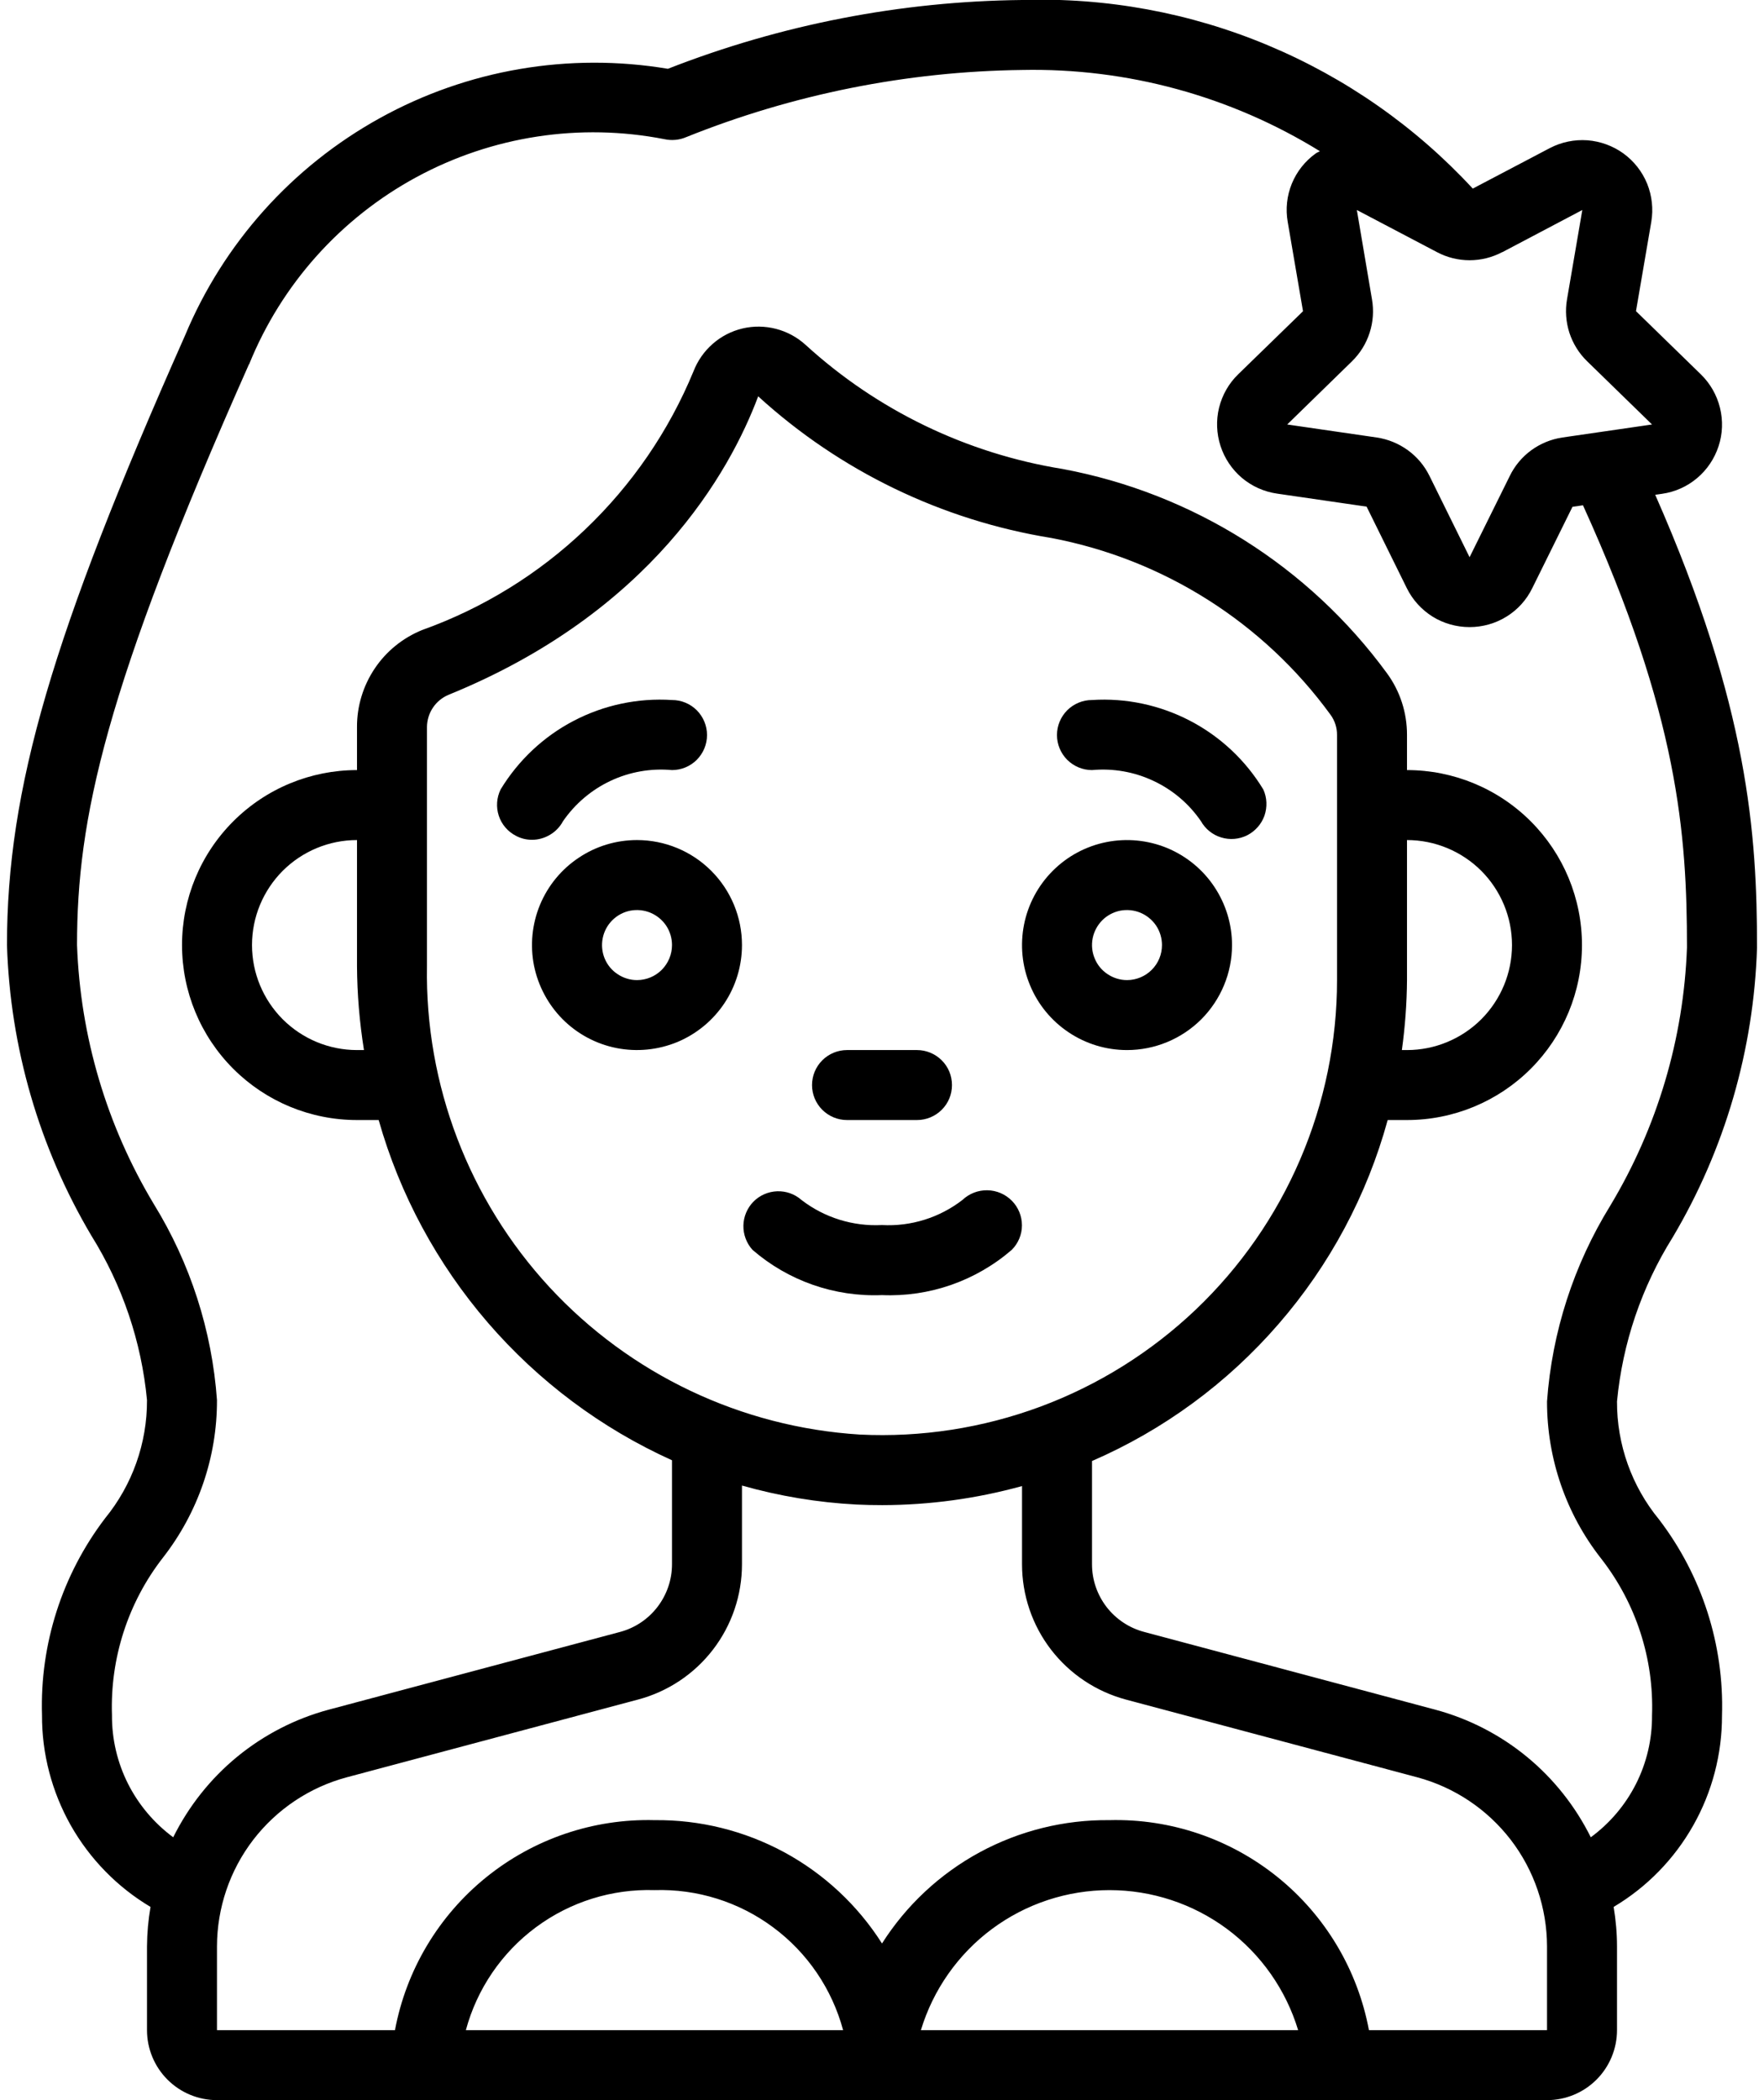 <svg xmlns="http://www.w3.org/2000/svg" fill="none" viewBox="0 0 21 25" height="25" width="21">
<path fill="black" d="M7.583 10C7.336 10 7.094 10.073 6.889 10.211C6.683 10.348 6.523 10.543 6.428 10.772C6.334 11 6.309 11.251 6.357 11.494C6.406 11.736 6.525 11.959 6.699 12.134C6.874 12.309 7.097 12.428 7.339 12.476C7.582 12.524 7.833 12.499 8.062 12.405C8.29 12.31 8.485 12.15 8.623 11.944C8.76 11.739 8.833 11.497 8.833 11.25C8.833 10.918 8.702 10.601 8.467 10.366C8.233 10.132 7.915 10 7.583 10ZM7.583 11.667C7.501 11.667 7.42 11.642 7.352 11.596C7.283 11.551 7.23 11.486 7.198 11.409C7.167 11.333 7.159 11.249 7.175 11.169C7.191 11.088 7.23 11.014 7.289 10.955C7.347 10.897 7.421 10.857 7.502 10.841C7.583 10.825 7.667 10.834 7.743 10.865C7.819 10.897 7.884 10.95 7.93 11.018C7.976 11.087 8 11.168 8 11.25C8 11.361 7.956 11.466 7.878 11.545C7.8 11.623 7.694 11.667 7.583 11.667Z"></path>
<path fill="black" d="M14.667 11.25C14.667 11.003 14.593 10.761 14.456 10.556C14.319 10.35 14.123 10.19 13.895 10.095C13.667 10.001 13.415 9.976 13.173 10.024C12.93 10.072 12.708 10.191 12.533 10.366C12.358 10.541 12.239 10.764 12.191 11.006C12.143 11.249 12.167 11.5 12.262 11.728C12.356 11.957 12.517 12.152 12.722 12.289C12.928 12.427 13.169 12.5 13.417 12.5C13.748 12.5 14.066 12.368 14.301 12.134C14.535 11.899 14.667 11.582 14.667 11.25ZM13.417 11.667C13.334 11.667 13.254 11.642 13.185 11.596C13.117 11.551 13.063 11.486 13.032 11.409C13 11.333 12.992 11.249 13.008 11.169C13.024 11.088 13.064 11.014 13.122 10.955C13.18 10.897 13.255 10.857 13.335 10.841C13.416 10.825 13.5 10.834 13.576 10.865C13.652 10.897 13.717 10.95 13.763 11.018C13.809 11.087 13.833 11.168 13.833 11.25C13.833 11.361 13.79 11.466 13.711 11.545C13.633 11.623 13.527 11.667 13.417 11.667Z"></path>
<path fill="black" d="M6.703 9.775C6.846 9.568 7.041 9.402 7.269 9.295C7.497 9.188 7.749 9.144 8 9.167C8.111 9.167 8.217 9.123 8.295 9.045C8.373 8.966 8.417 8.861 8.417 8.75C8.417 8.639 8.373 8.534 8.295 8.455C8.217 8.377 8.111 8.333 8 8.333C7.595 8.307 7.191 8.392 6.831 8.58C6.472 8.767 6.171 9.05 5.96 9.397C5.912 9.495 5.904 9.608 5.938 9.711C5.972 9.815 6.046 9.9 6.143 9.95C6.201 9.981 6.266 9.997 6.333 9.997C6.409 9.997 6.483 9.976 6.548 9.937C6.614 9.898 6.667 9.842 6.703 9.775Z"></path>
<path fill="black" d="M13 9.167C13.251 9.144 13.503 9.188 13.73 9.295C13.958 9.401 14.154 9.567 14.296 9.774C14.349 9.868 14.435 9.938 14.538 9.969C14.641 10.001 14.752 9.991 14.848 9.943C14.943 9.894 15.017 9.811 15.053 9.71C15.088 9.608 15.084 9.497 15.04 9.399C14.83 9.052 14.529 8.769 14.169 8.581C13.809 8.393 13.405 8.307 13 8.333C12.889 8.333 12.784 8.377 12.705 8.455C12.627 8.534 12.583 8.639 12.583 8.75C12.583 8.861 12.627 8.966 12.705 9.045C12.784 9.123 12.889 9.167 13 9.167Z"></path>
<path fill="black" d="M10.083 13.333H10.917C11.027 13.333 11.133 13.289 11.211 13.211C11.29 13.133 11.333 13.027 11.333 12.917C11.333 12.806 11.29 12.7 11.211 12.622C11.133 12.544 11.027 12.5 10.917 12.5H10.083C9.973 12.5 9.867 12.544 9.789 12.622C9.711 12.7 9.667 12.806 9.667 12.917C9.667 13.027 9.711 13.133 9.789 13.211C9.867 13.289 9.973 13.333 10.083 13.333Z"></path>
<path fill="black" d="M11.458 14.284C11.185 14.495 10.845 14.602 10.5 14.583C10.155 14.601 9.815 14.495 9.542 14.285C9.462 14.214 9.358 14.177 9.251 14.181C9.145 14.185 9.044 14.229 8.969 14.305C8.895 14.381 8.852 14.483 8.85 14.589C8.848 14.696 8.887 14.799 8.958 14.878C9.385 15.248 9.936 15.44 10.5 15.417C11.065 15.441 11.617 15.248 12.045 14.878C12.122 14.801 12.166 14.696 12.166 14.587C12.166 14.477 12.123 14.372 12.047 14.295C11.97 14.216 11.865 14.171 11.755 14.169C11.645 14.167 11.538 14.208 11.458 14.284Z"></path>
<path fill="black" d="M1.75 16.667C1.752 17.18 1.575 17.678 1.25 18.075C0.739 18.747 0.474 19.573 0.5 20.417C0.498 20.877 0.617 21.329 0.843 21.73C1.07 22.13 1.397 22.465 1.792 22.7C1.765 22.856 1.751 23.013 1.75 23.171V24.167C1.75 24.388 1.838 24.6 1.994 24.756C2.15 24.912 2.362 25 2.583 25H18.417C18.638 25 18.85 24.912 19.006 24.756C19.162 24.6 19.25 24.388 19.25 24.167V23.171C19.25 23.013 19.236 22.856 19.21 22.7C19.605 22.465 19.931 22.131 20.157 21.731C20.383 21.332 20.501 20.88 20.5 20.421C20.526 19.58 20.261 18.756 19.75 18.087C19.425 17.692 19.248 17.195 19.25 16.683C19.316 15.989 19.543 15.32 19.913 14.729C20.534 13.683 20.879 12.496 20.917 11.279C20.917 9.938 20.818 8.417 19.705 5.89L19.788 5.878C19.942 5.856 20.086 5.791 20.204 5.691C20.323 5.591 20.411 5.459 20.459 5.312C20.508 5.164 20.513 5.006 20.476 4.855C20.439 4.704 20.361 4.567 20.25 4.458L19.476 3.704L19.658 2.642C19.684 2.489 19.667 2.331 19.609 2.187C19.55 2.043 19.453 1.919 19.327 1.827C19.201 1.736 19.052 1.682 18.898 1.67C18.743 1.659 18.588 1.691 18.45 1.763L17.533 2.245C16.852 1.508 16.02 0.926 15.094 0.539C14.168 0.151 13.17 -0.032 12.167 1.13186e-05C10.723 0.015 9.295 0.293 7.951 0.819C6.774 0.622 5.566 0.828 4.522 1.406C3.478 1.983 2.66 2.896 2.201 3.998C0.618 7.563 0.083 9.393 0.083 11.25C0.121 12.469 0.466 13.659 1.087 14.708C1.457 15.301 1.684 15.971 1.75 16.667ZM5.546 24.167C5.678 23.677 5.972 23.245 6.379 22.943C6.787 22.64 7.284 22.484 7.792 22.5C8.299 22.484 8.797 22.64 9.204 22.943C9.612 23.245 9.905 23.677 10.037 24.167H5.546ZM10.963 24.167C11.109 23.685 11.406 23.262 11.81 22.962C12.214 22.662 12.705 22.5 13.208 22.5C13.712 22.5 14.202 22.662 14.607 22.962C15.011 23.262 15.308 23.685 15.454 24.167H10.963ZM18.417 24.167H16.297C16.163 23.451 15.779 22.806 15.213 22.348C14.647 21.89 13.936 21.648 13.208 21.667C12.669 21.661 12.138 21.793 11.664 22.049C11.19 22.306 10.789 22.68 10.5 23.135C10.211 22.68 9.81 22.306 9.336 22.049C8.862 21.793 8.331 21.661 7.792 21.667C7.064 21.648 6.353 21.89 5.787 22.348C5.221 22.806 4.836 23.451 4.702 24.167H2.583V23.171C2.584 22.712 2.735 22.266 3.014 21.902C3.294 21.538 3.685 21.276 4.128 21.157L7.594 20.232C7.949 20.138 8.264 19.929 8.488 19.637C8.712 19.346 8.833 18.988 8.833 18.621V17.684C9.278 17.81 9.735 17.886 10.196 17.91C10.299 17.915 10.402 17.917 10.504 17.917C11.066 17.916 11.625 17.84 12.167 17.69V18.621C12.167 18.988 12.288 19.346 12.512 19.637C12.736 19.928 13.05 20.137 13.405 20.232L16.872 21.157C17.315 21.276 17.706 21.538 17.986 21.902C18.265 22.266 18.416 22.712 18.417 23.171V24.167ZM10.236 17.077C8.824 16.989 7.501 16.36 6.541 15.322C5.582 14.283 5.059 12.914 5.083 11.5V8.654C5.084 8.572 5.108 8.492 5.154 8.424C5.199 8.356 5.264 8.303 5.34 8.271C7.747 7.292 8.687 5.623 9.026 4.718C10 5.607 11.212 6.193 12.515 6.404C13.851 6.657 15.04 7.41 15.84 8.509C15.891 8.579 15.918 8.664 15.917 8.75V11.667C15.917 12.4 15.768 13.126 15.479 13.8C15.19 14.475 14.767 15.083 14.236 15.589C13.704 16.095 13.076 16.488 12.388 16.744C11.701 16.999 10.969 17.113 10.236 17.077ZM17.883 3.003L18.837 2.5L18.655 3.563C18.632 3.696 18.642 3.832 18.683 3.961C18.725 4.089 18.797 4.206 18.894 4.3L19.667 5.053L18.6 5.208C18.466 5.228 18.339 5.28 18.229 5.36C18.12 5.44 18.032 5.545 17.973 5.667L17.495 6.633L17.018 5.666C16.958 5.544 16.87 5.439 16.761 5.36C16.651 5.28 16.524 5.228 16.39 5.208L15.324 5.053L16.095 4.301C16.192 4.206 16.264 4.09 16.305 3.961C16.347 3.833 16.356 3.696 16.333 3.563L16.153 2.5L17.108 3.002C17.227 3.065 17.36 3.098 17.495 3.098C17.63 3.098 17.763 3.065 17.882 3.002L17.883 3.003ZM2.966 4.336C3.351 3.385 4.055 2.598 4.957 2.109C5.86 1.62 6.904 1.46 7.911 1.657C7.998 1.676 8.089 1.667 8.17 1.632C9.442 1.121 10.797 0.85 12.167 0.833C13.417 0.807 14.649 1.143 15.713 1.8C15.697 1.81 15.679 1.815 15.663 1.827C15.537 1.917 15.438 2.042 15.379 2.186C15.32 2.33 15.303 2.488 15.33 2.642L15.512 3.705L14.741 4.455C14.629 4.563 14.551 4.701 14.513 4.852C14.476 5.003 14.482 5.161 14.53 5.309C14.578 5.457 14.666 5.588 14.785 5.689C14.904 5.789 15.049 5.854 15.203 5.876L16.269 6.031L16.747 7C16.816 7.14 16.922 7.257 17.054 7.34C17.186 7.422 17.339 7.465 17.495 7.465C17.65 7.465 17.803 7.422 17.935 7.34C18.068 7.258 18.174 7.14 18.242 7L18.72 6.033L18.845 6.015C19.983 8.52 20.083 9.939 20.083 11.279C20.044 12.364 19.729 13.422 19.17 14.352C18.735 15.057 18.476 15.857 18.417 16.683C18.416 17.361 18.642 18.02 19.061 18.553C19.476 19.085 19.691 19.746 19.667 20.421C19.669 20.703 19.604 20.982 19.477 21.234C19.35 21.486 19.165 21.704 18.938 21.871C18.754 21.501 18.495 21.174 18.176 20.912C17.857 20.65 17.485 20.459 17.087 20.352L13.619 19.426C13.442 19.379 13.285 19.274 13.173 19.129C13.061 18.983 13 18.805 13 18.621V17.392C13.853 17.022 14.611 16.465 15.22 15.762C15.83 15.06 16.274 14.23 16.52 13.333H16.75C17.302 13.333 17.832 13.114 18.223 12.723C18.614 12.332 18.833 11.803 18.833 11.25C18.833 10.697 18.614 10.168 18.223 9.777C17.832 9.386 17.302 9.167 16.75 9.167V8.75C16.751 8.486 16.668 8.228 16.512 8.015C15.582 6.743 14.201 5.873 12.652 5.583C11.509 5.399 10.445 4.886 9.59 4.105C9.49 4.014 9.37 3.949 9.239 3.915C9.108 3.881 8.971 3.879 8.84 3.91C8.708 3.941 8.586 4.004 8.485 4.093C8.383 4.182 8.305 4.294 8.256 4.42C7.963 5.131 7.523 5.772 6.967 6.302C6.411 6.833 5.749 7.241 5.025 7.5C4.796 7.593 4.599 7.752 4.461 7.958C4.323 8.164 4.249 8.406 4.25 8.654V9.167C3.697 9.167 3.168 9.386 2.777 9.777C2.386 10.168 2.167 10.697 2.167 11.25C2.167 11.803 2.386 12.332 2.777 12.723C3.168 13.114 3.697 13.333 4.25 13.333H4.508C4.76 14.222 5.204 15.044 5.807 15.744C6.41 16.443 7.158 17.003 8 17.383V18.621C8 18.805 7.939 18.983 7.827 19.129C7.715 19.275 7.558 19.38 7.38 19.427L3.913 20.352C3.515 20.459 3.144 20.65 2.824 20.912C2.505 21.174 2.246 21.501 2.062 21.871C1.835 21.703 1.65 21.484 1.523 21.232C1.396 20.979 1.331 20.7 1.333 20.417C1.31 19.74 1.524 19.076 1.94 18.542C2.358 18.006 2.585 17.346 2.583 16.667C2.524 15.84 2.266 15.039 1.831 14.333C1.27 13.399 0.956 12.339 0.917 11.25C0.917 9.754 1.243 8.208 2.964 4.336L2.966 4.336ZM16.75 11.667V10C17.081 10 17.399 10.132 17.634 10.366C17.868 10.601 18 10.918 18 11.25C18 11.582 17.868 11.899 17.634 12.134C17.399 12.368 17.081 12.5 16.75 12.5H16.689C16.727 12.224 16.748 11.945 16.75 11.667ZM4.333 12.5H4.25C3.918 12.5 3.601 12.368 3.366 12.134C3.132 11.899 3 11.582 3 11.25C3 10.918 3.132 10.601 3.366 10.366C3.601 10.132 3.918 10 4.25 10V11.5C4.252 11.835 4.28 12.169 4.333 12.5Z"></path>
</svg>
